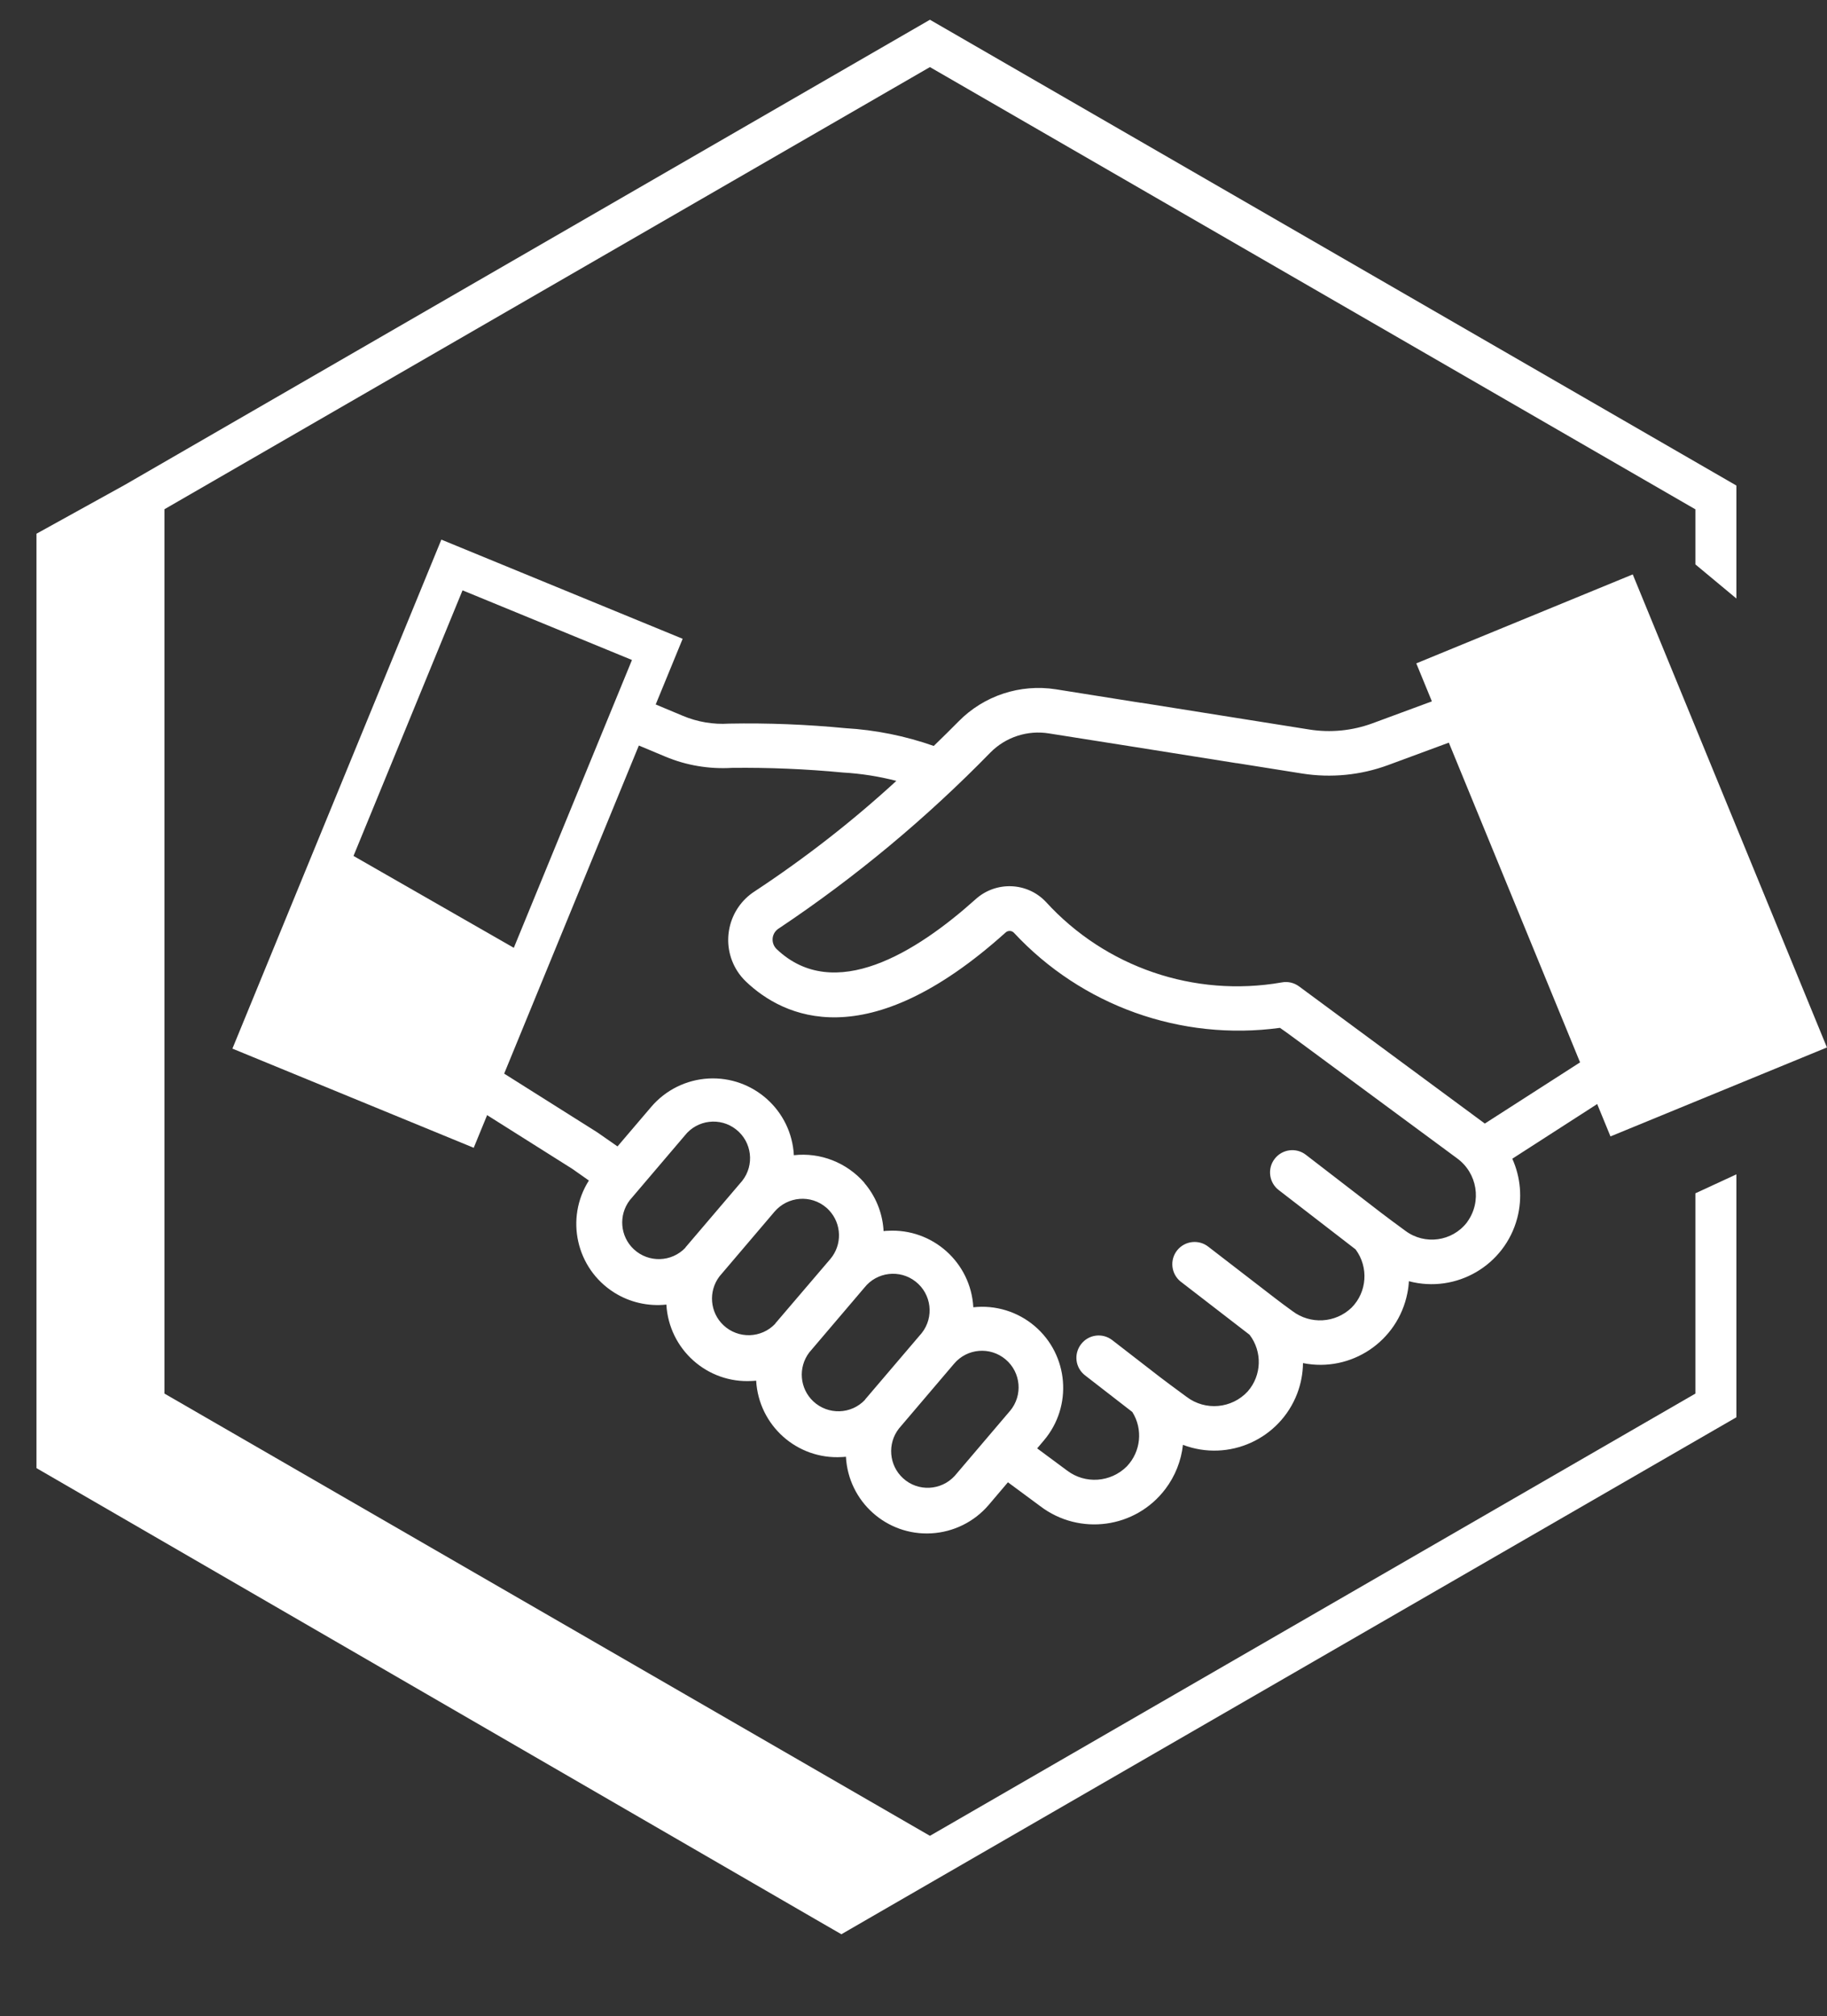 <?xml version="1.0" encoding="UTF-8"?> <svg xmlns="http://www.w3.org/2000/svg" xmlns:xlink="http://www.w3.org/1999/xlink" id="Layer_2" data-name="Layer 2" viewBox="0 0 176.84 195.03"><rect x="0" y="0" width="176.84" height="195.03" fill="#333333" stroke="none"/><defs><clipPath id="clippath"><polygon points="89.52 0 170.41 40.04 176.84 65.19 161.77 52.66 161.8 116.5 170.45 112.5 174.77 120.9 171.43 143.82 84.29 195.03 .6 146.34 0 48.7 89.52 0" style="fill: none;"></polygon></clipPath></defs><g id="Layer_1-2" data-name="Layer 1"><g><g style="clip-path: url(#clippath);"><path d="M90.01,1.91L12.07,46.91l-8.54,4.72v90.39l75.36,43.62,1.68.97.87.5,8.57-4.95h0s78.06-45.06,78.06-45.06V46.97L90.01,1.91ZM164.1,134.81l-74.09,42.78L15.92,134.81V49.26L90.01,6.49l74.09,42.78v85.55Z" style="fill: #fff;"></path></g><g id="Group_67" data-name="Group 67"><path id="Path_89" data-name="Path 89" d="M119.7,73.82l6.35,1.01c2.79.44,5.65.16,8.31-.82l6.34-2.34c.69,1.74,11.55,29.28,12.27,31.08l-9.25,5.94-.16-.12h0l-17.82-13.15c-.49-.36-1.1-.5-1.7-.38-8.44,1.47-17.04-1.47-22.81-7.8-1.82-1.92-4.84-2.02-6.8-.25-5.71,5.12-13.69,10.12-19.26,4.82-.51-.5-.52-1.31-.02-1.81.09-.09.19-.17.3-.23,7.38-4.93,14.21-10.62,20.41-16.97,1.48-1.5,3.6-2.19,5.68-1.85l8.17,1.29,10,1.59ZM110.44,67.99s-8.24-1.31-8.24-1.31c-3.45-.54-6.96.61-9.41,3.1-.68.69-1.5,1.5-2.41,2.38-2.76-.97-5.64-1.55-8.56-1.72-3.74-.36-7.49-.51-11.25-.44-1.53.1-3.07-.16-4.49-.76l-3.8-1.59-16.15,39.58,9.28,5.85,1.59,1.12c-2.32,3.66-1.23,8.51,2.44,10.83,1.5.95,3.29,1.36,5.06,1.17.25,4.33,3.95,7.64,8.28,7.39.14,0,.27-.02.41-.03.25,4.33,3.95,7.64,8.28,7.39.14,0,.27-.02.41-.03.23,4.33,3.93,7.65,8.26,7.41,2.15-.12,4.16-1.11,5.56-2.75l1.86-2.19,3.14,2.32c3.8,2.88,9.22,2.14,12.1-1.67.94-1.24,1.53-2.72,1.7-4.27,4.44,1.68,9.39-.56,11.07-4.99.35-.93.54-1.92.55-2.92,4.65.93,9.17-2.09,10.1-6.75.08-.39.13-.78.15-1.17,4.58,1.21,9.28-1.52,10.49-6.11.5-1.91.33-3.94-.48-5.74l8.39-5.4c1.22,1.44,3.22,1.95,4.97,1.26l11.72-4.62c2.25-.9,3.36-3.45,2.48-5.71l-5.36-13.58c-.44-1.11-1.69-1.65-2.8-1.21s-1.65,1.69-1.21,2.8l5.36,13.58s0,.1-.05.12c0,0,0,0,0,0l-11.73,4.63s-.1,0-.12-.05c0,0,0,0,0,0-.41-1.04-13.57-34.39-14.73-37.34,0-.02,0-.05,0-.07,0-.02.03-.04.05-.05l11.72-4.62s.05-.01.07,0c.02,0,.04.03.05.05l5.68,14.4c.44,1.11,1.69,1.65,2.8,1.21,1.11-.44,1.65-1.69,1.21-2.8l-5.68-14.39c-.9-2.25-3.45-3.36-5.71-2.48l-11.72,4.62c-2.07.82-3.2,3.05-2.64,5.21l-6.28,2.32c-1.96.72-4.07.93-6.13.6l-6.35-1.01-9.93-1.58ZM66.35,120.69c-1.34,1.42-3.58,1.49-5.01.15-1.32-1.24-1.49-3.28-.39-4.73l5.33-6.26c1.21-1.54,3.44-1.8,4.97-.59,1.54,1.21,1.8,3.44.59,4.97-.05.07-.11.13-.17.2l-5.33,6.25ZM75.04,128.05c-1.34,1.42-3.58,1.49-5.01.15-1.32-1.24-1.49-3.28-.39-4.73l5.33-6.26c1.28-1.49,3.52-1.67,5.01-.39.08.07.17.15.24.23l.03.03c1.23,1.31,1.28,3.34.12,4.71l-5.34,6.25ZM83.73,135.41c-1.34,1.42-3.58,1.49-5.01.15-1.32-1.24-1.49-3.28-.39-4.73l5.33-6.26c1.21-1.54,3.44-1.8,4.97-.59,1.54,1.21,1.8,3.44.59,4.97-.05.07-.11.13-.17.2l-5.33,6.25ZM97.77,136.48l-.03.03c-.86,1.01-3.23,3.79-5.33,6.26-1.32,1.44-3.56,1.55-5,.23-1.37-1.25-1.54-3.35-.4-4.81l5.33-6.26c1.26-1.5,3.49-1.69,4.99-.43,1.5,1.26,1.69,3.49.43,4.99h0M60.74,71.66l3.68,1.54c2.03.85,4.23,1.21,6.43,1.08,3.58-.04,7.17.11,10.73.45,1.75.1,3.48.37,5.18.81-4.27,3.92-8.85,7.48-13.69,10.67-2.6,1.66-3.37,5.11-1.71,7.72.24.38.53.72.85,1.03,3.6,3.42,11.65,7.36,25.11-4.74.23-.22.58-.22.81,0,6.58,7.08,16.18,10.51,25.76,9.21,1.13.79-1.06-.81,17.13,12.61,1.98,1.43,2.43,4.19,1,6.16-.01.02-.02.03-.03.05-1.43,1.85-4.08,2.21-5.95.82-2.55-1.88-.67-.45-9.64-7.36-.94-.73-2.3-.55-3.02.39-.73.94-.55,2.3.39,3.02l7.44,5.74c1.28,1.72,1.12,4.12-.39,5.64-1.57,1.5-3.99,1.64-5.72.33-1.72-1.26-.29-.18-8.12-6.21-.93-.75-2.28-.6-3.03.32-.75.93-.6,2.28.32,3.03.03.02.05.04.08.06l6.6,5.09c1.25,1.64,1.18,3.93-.18,5.48-1.54,1.67-4.1,1.9-5.91.53-2.97-2.19-1.47-1.06-7.2-5.49-.94-.73-2.29-.56-3.02.39s-.56,2.29.39,3.02l4.57,3.54c1.05,1.67.83,3.83-.53,5.26-1.56,1.56-4.03,1.74-5.79.4l-2.89-2.14.66-.78c2.8-3.31,2.39-8.26-.91-11.06-1.64-1.39-3.79-2.05-5.93-1.81-.24-4.33-3.94-7.64-8.27-7.4-.07,0-.14,0-.21.01l-.21.02c0-.07,0-.14-.01-.21-.13-1.64-.78-3.2-1.85-4.45v-.02c-1.71-1.95-4.25-2.95-6.82-2.66-.23-4.33-3.93-7.65-8.26-7.42-2.15.12-4.16,1.11-5.56,2.76l-3.25,3.81-1.91-1.33-.09-.06-9.57-6.03,12.56-31.79Z" style="fill: #fff;"></path><rect x="33.53" y="56.88" width="21.49" height="49.47" transform="translate(34.34 -10.7) rotate(22.33)" style="fill: none; stroke: #fff; stroke-miterlimit: 10; stroke-width: 3.76px;"></rect><path d="M52.32,93.17l-20.18-11.56-2.65,7.33-3.99,11.16c.19.21,18.22,8.47,18.77,8.9l8.04-15.84Z" style="fill: #fff;"></path><rect x="145.64" y="58.03" width="22.65" height="49.47" transform="translate(333.6 99.67) rotate(157.67)" style="fill: #fff;"></rect></g></g></g></svg> 